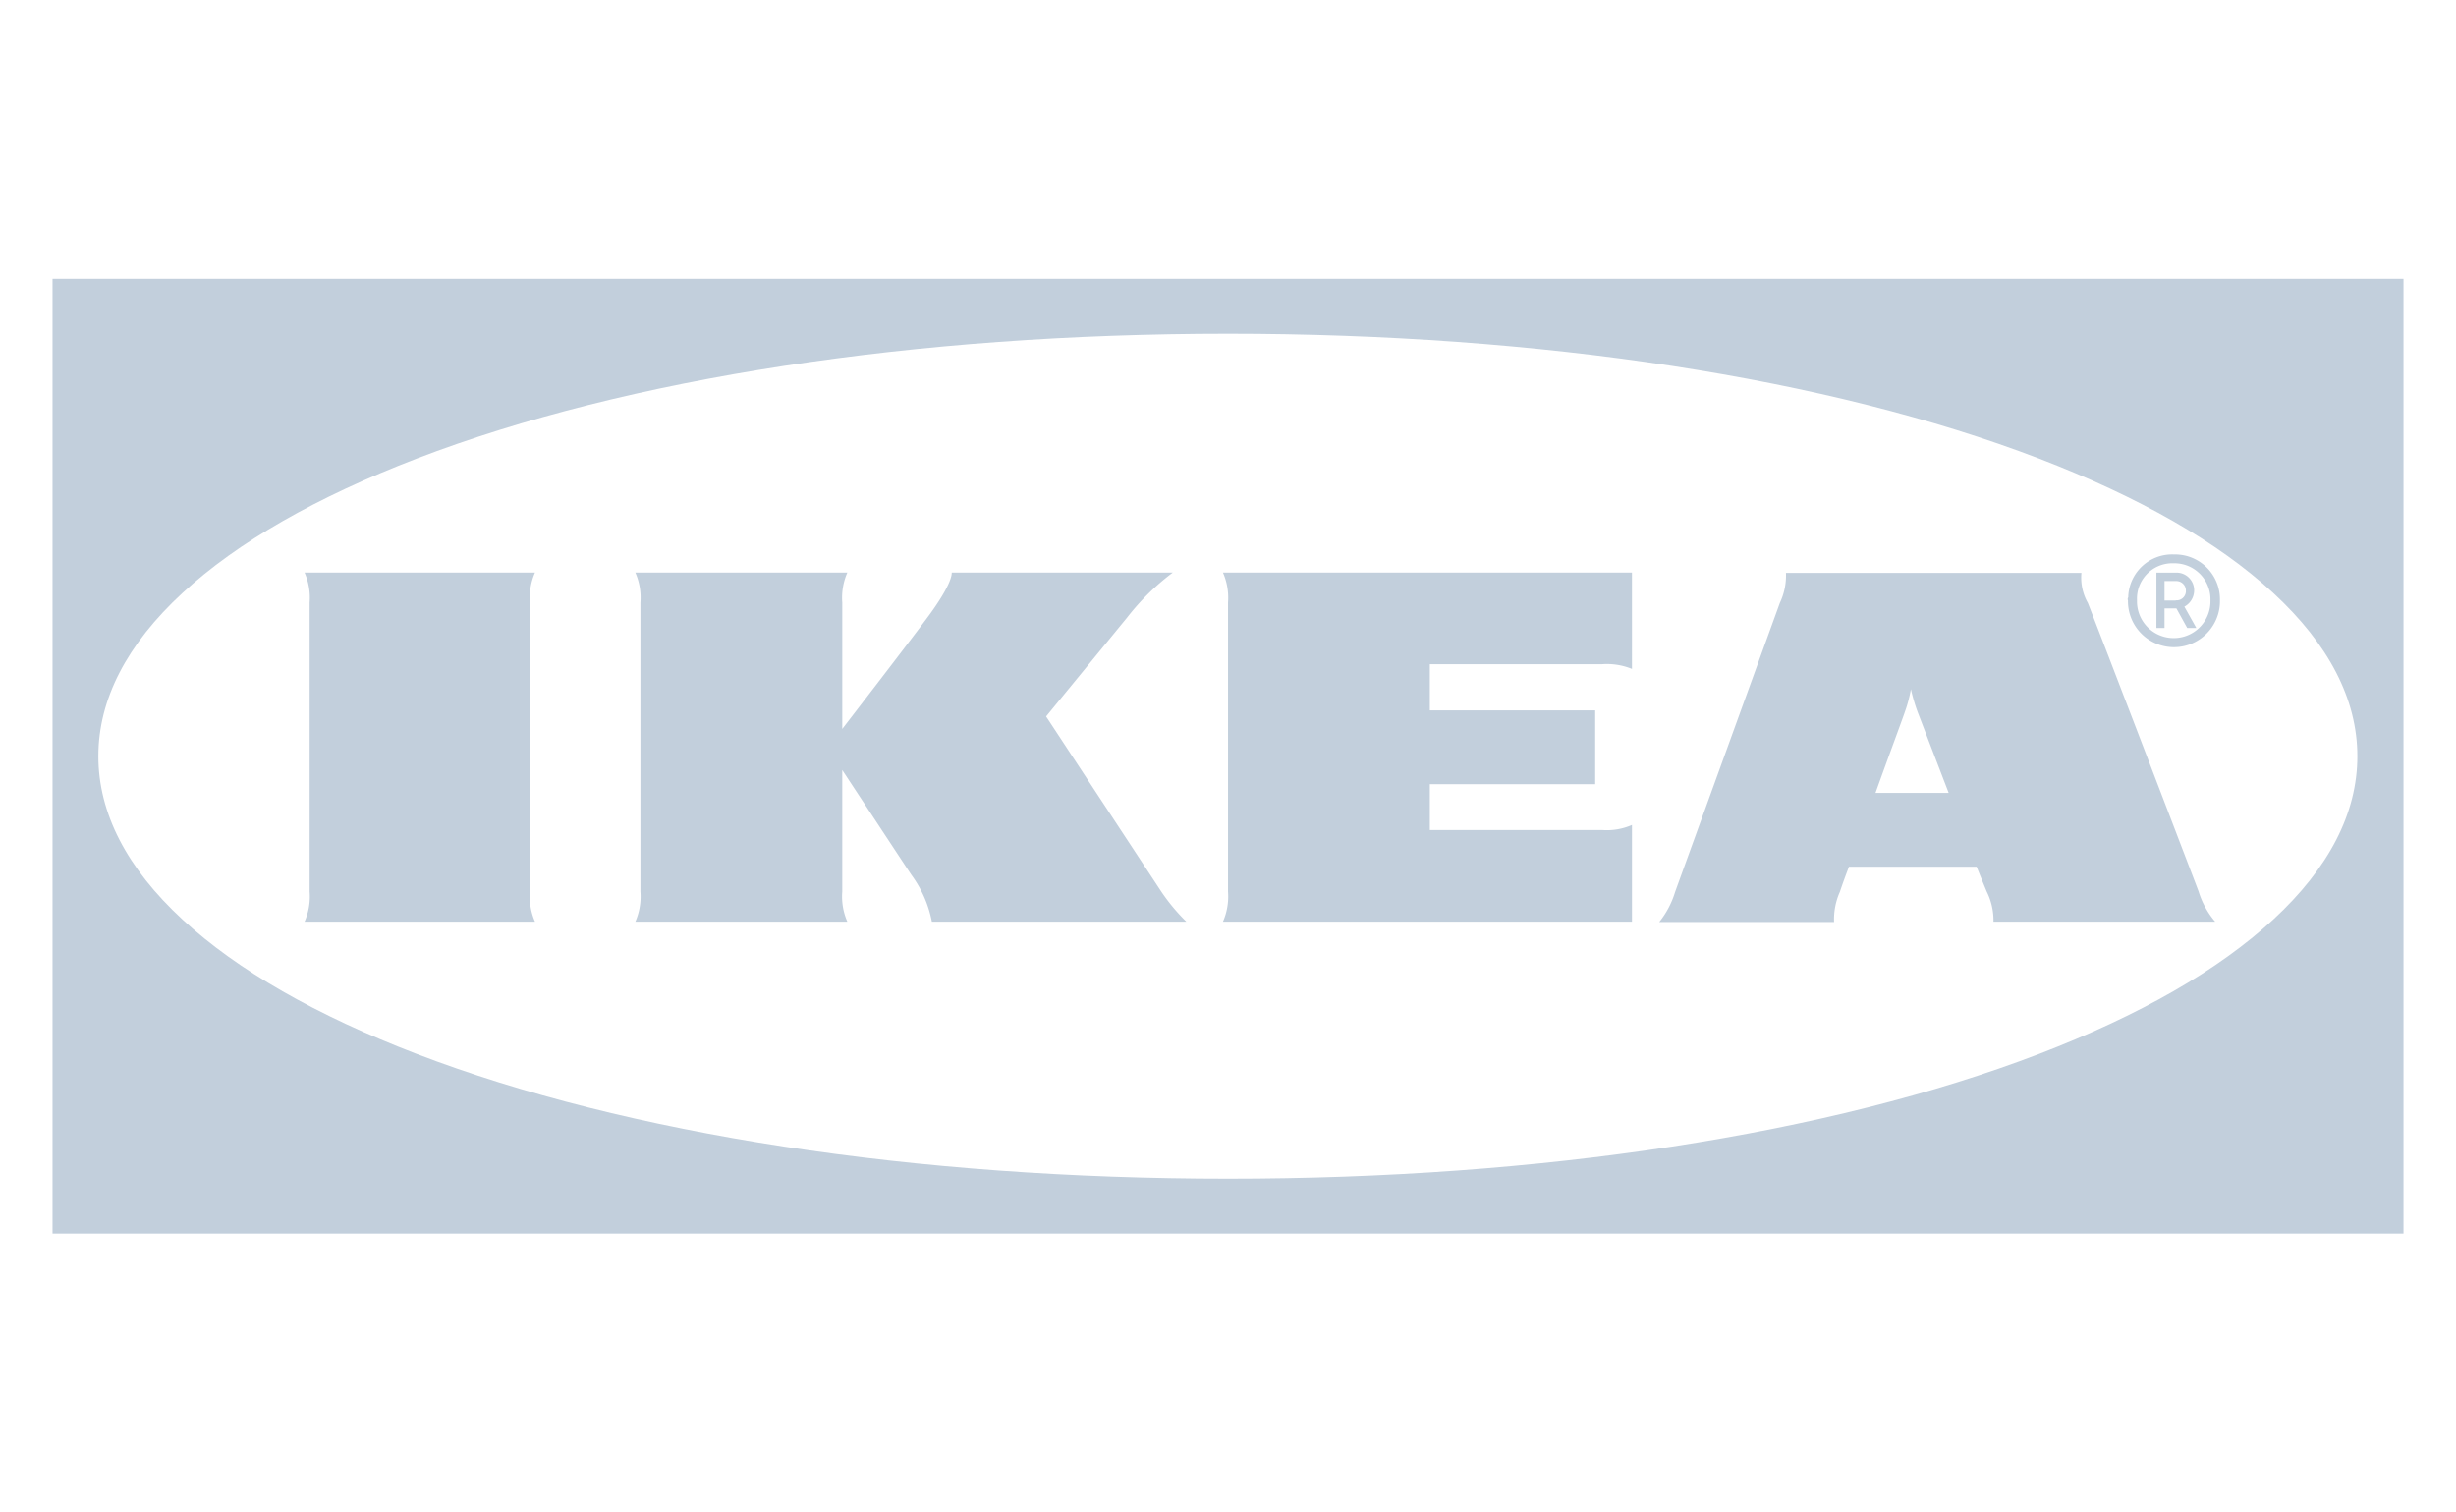 <svg xmlns="http://www.w3.org/2000/svg" xmlns:xlink="http://www.w3.org/1999/xlink" width="190" height="117" viewBox="0 0 190 117">
  <defs>
    <clipPath id="clip-IKEA">
      <rect width="190" height="117"/>
    </clipPath>
  </defs>
  <g id="IKEA" clip-path="url(#clip-IKEA)">
    <g id="Group_4255" data-name="Group 4255" transform="translate(-760 -1372)">
      <path id="Subtraction_1" data-name="Subtraction 1" d="M-4785.15,3184.861H-4967V3111h181.875v73.861h-.025Zm-90.912-69.616c-24.21,0-46.487,3.426-62.726,9.647-7.8,2.988-13.908,6.487-18.147,10.4-4.325,3.991-6.519,8.243-6.519,12.639s2.192,8.648,6.515,12.639c4.238,3.911,10.341,7.41,18.142,10.4,16.236,6.221,38.516,9.647,62.736,9.647s46.492-3.427,62.723-9.649c7.8-2.989,13.9-6.488,18.133-10.4,4.32-3.99,6.511-8.242,6.511-12.637s-2.192-8.647-6.515-12.637c-4.236-3.911-10.339-7.409-18.139-10.4C-4829.583,3118.672-4851.855,3115.245-4876.062,3115.245Z" transform="translate(5731.063 -1717.431)" fill="#c2cfdc" stroke="rgba(0,0,0,0)" stroke-miterlimit="10" stroke-width="1"/>
      <path id="Path_4816" data-name="Path 4816" d="M290.4,272.939a4.846,4.846,0,0,0-.392,2.32v9.774s5.239-6.8,6.436-8.419c.913-1.2,2.034-2.892,2.034-3.675h17.1a18.575,18.575,0,0,0-3.545,3.493c-.942,1.147-6.256,7.637-6.256,7.637s7.9,12.016,8.914,13.553a14.915,14.915,0,0,0,1.933,2.32H296.939a8.982,8.982,0,0,0-1.589-3.623c-.834-1.251-5.343-8.106-5.343-8.106v9.409a4.836,4.836,0,0,0,.392,2.32H274a4.846,4.846,0,0,0,.392-2.32V275.259a4.836,4.836,0,0,0-.392-2.32Zm60.7,0H319.458a4.847,4.847,0,0,1,.392,2.32v22.363a4.836,4.836,0,0,1-.392,2.32H351.1v-7.48a4.844,4.844,0,0,1-2.319.392H335.462v-3.546h12.794V283.6H335.462v-3.574h13.319a5.156,5.156,0,0,1,2.319.365Zm43.84,24.683a6.536,6.536,0,0,0,1.277,2.32h-17.15a5,5,0,0,0-.521-2.32s-.261-.628-.628-1.538l-.157-.392h-9.875l-.157.417s-.287.756-.549,1.538a5.2,5.2,0,0,0-.444,2.32H353.212a6.842,6.842,0,0,0,1.224-2.32l8.106-22.363a4.96,4.96,0,0,0,.471-2.319h22.859a3.953,3.953,0,0,0,.494,2.319c.678,1.694,8.006,20.825,8.575,22.337m-19.34-7.637-2.4-6.255a13.836,13.836,0,0,1-.522-1.772,10.452,10.452,0,0,1-.471,1.772c-.078.261-1.1,3-2.268,6.255ZM265.845,275.259a4.836,4.836,0,0,1,.392-2.32H248.41a4.846,4.846,0,0,1,.392,2.32v22.363a4.836,4.836,0,0,1-.392,2.32h17.826a4.847,4.847,0,0,1-.392-2.32Zm123.626-.183a3.559,3.559,0,0,0,7.115.2s0-.009,0-.013v-.183a3.472,3.472,0,0,0-3.4-3.544h-.147a3.4,3.4,0,0,0-3.546,3.249q0,.032,0,.065a.255.255,0,0,0-.026.236m6.385,0a2.842,2.842,0,0,1-5.682.157v-.182a2.739,2.739,0,0,1,2.633-2.841h.209a2.791,2.791,0,0,1,2.841,2.736v.13m-1.094,2.137h-.706l-.834-1.512H392.3v1.512h-.628v-4.28h1.59a1.363,1.363,0,0,1,1.329,1.381,1.428,1.428,0,0,1-.756,1.251Zm-1.59-2.137a.72.72,0,0,0,.782-.652c0-.018,0-.037,0-.055a.739.739,0,0,0-.706-.785H392.3V275.1h.863" transform="translate(535.151 1143.354)" fill="#c2cfdc"/>
    </g>
    <rect id="Rectangle_528" data-name="Rectangle 528" width="181.875" height="73.862" transform="translate(4.063 21.569)" fill="none"/>
  </g>
</svg>
